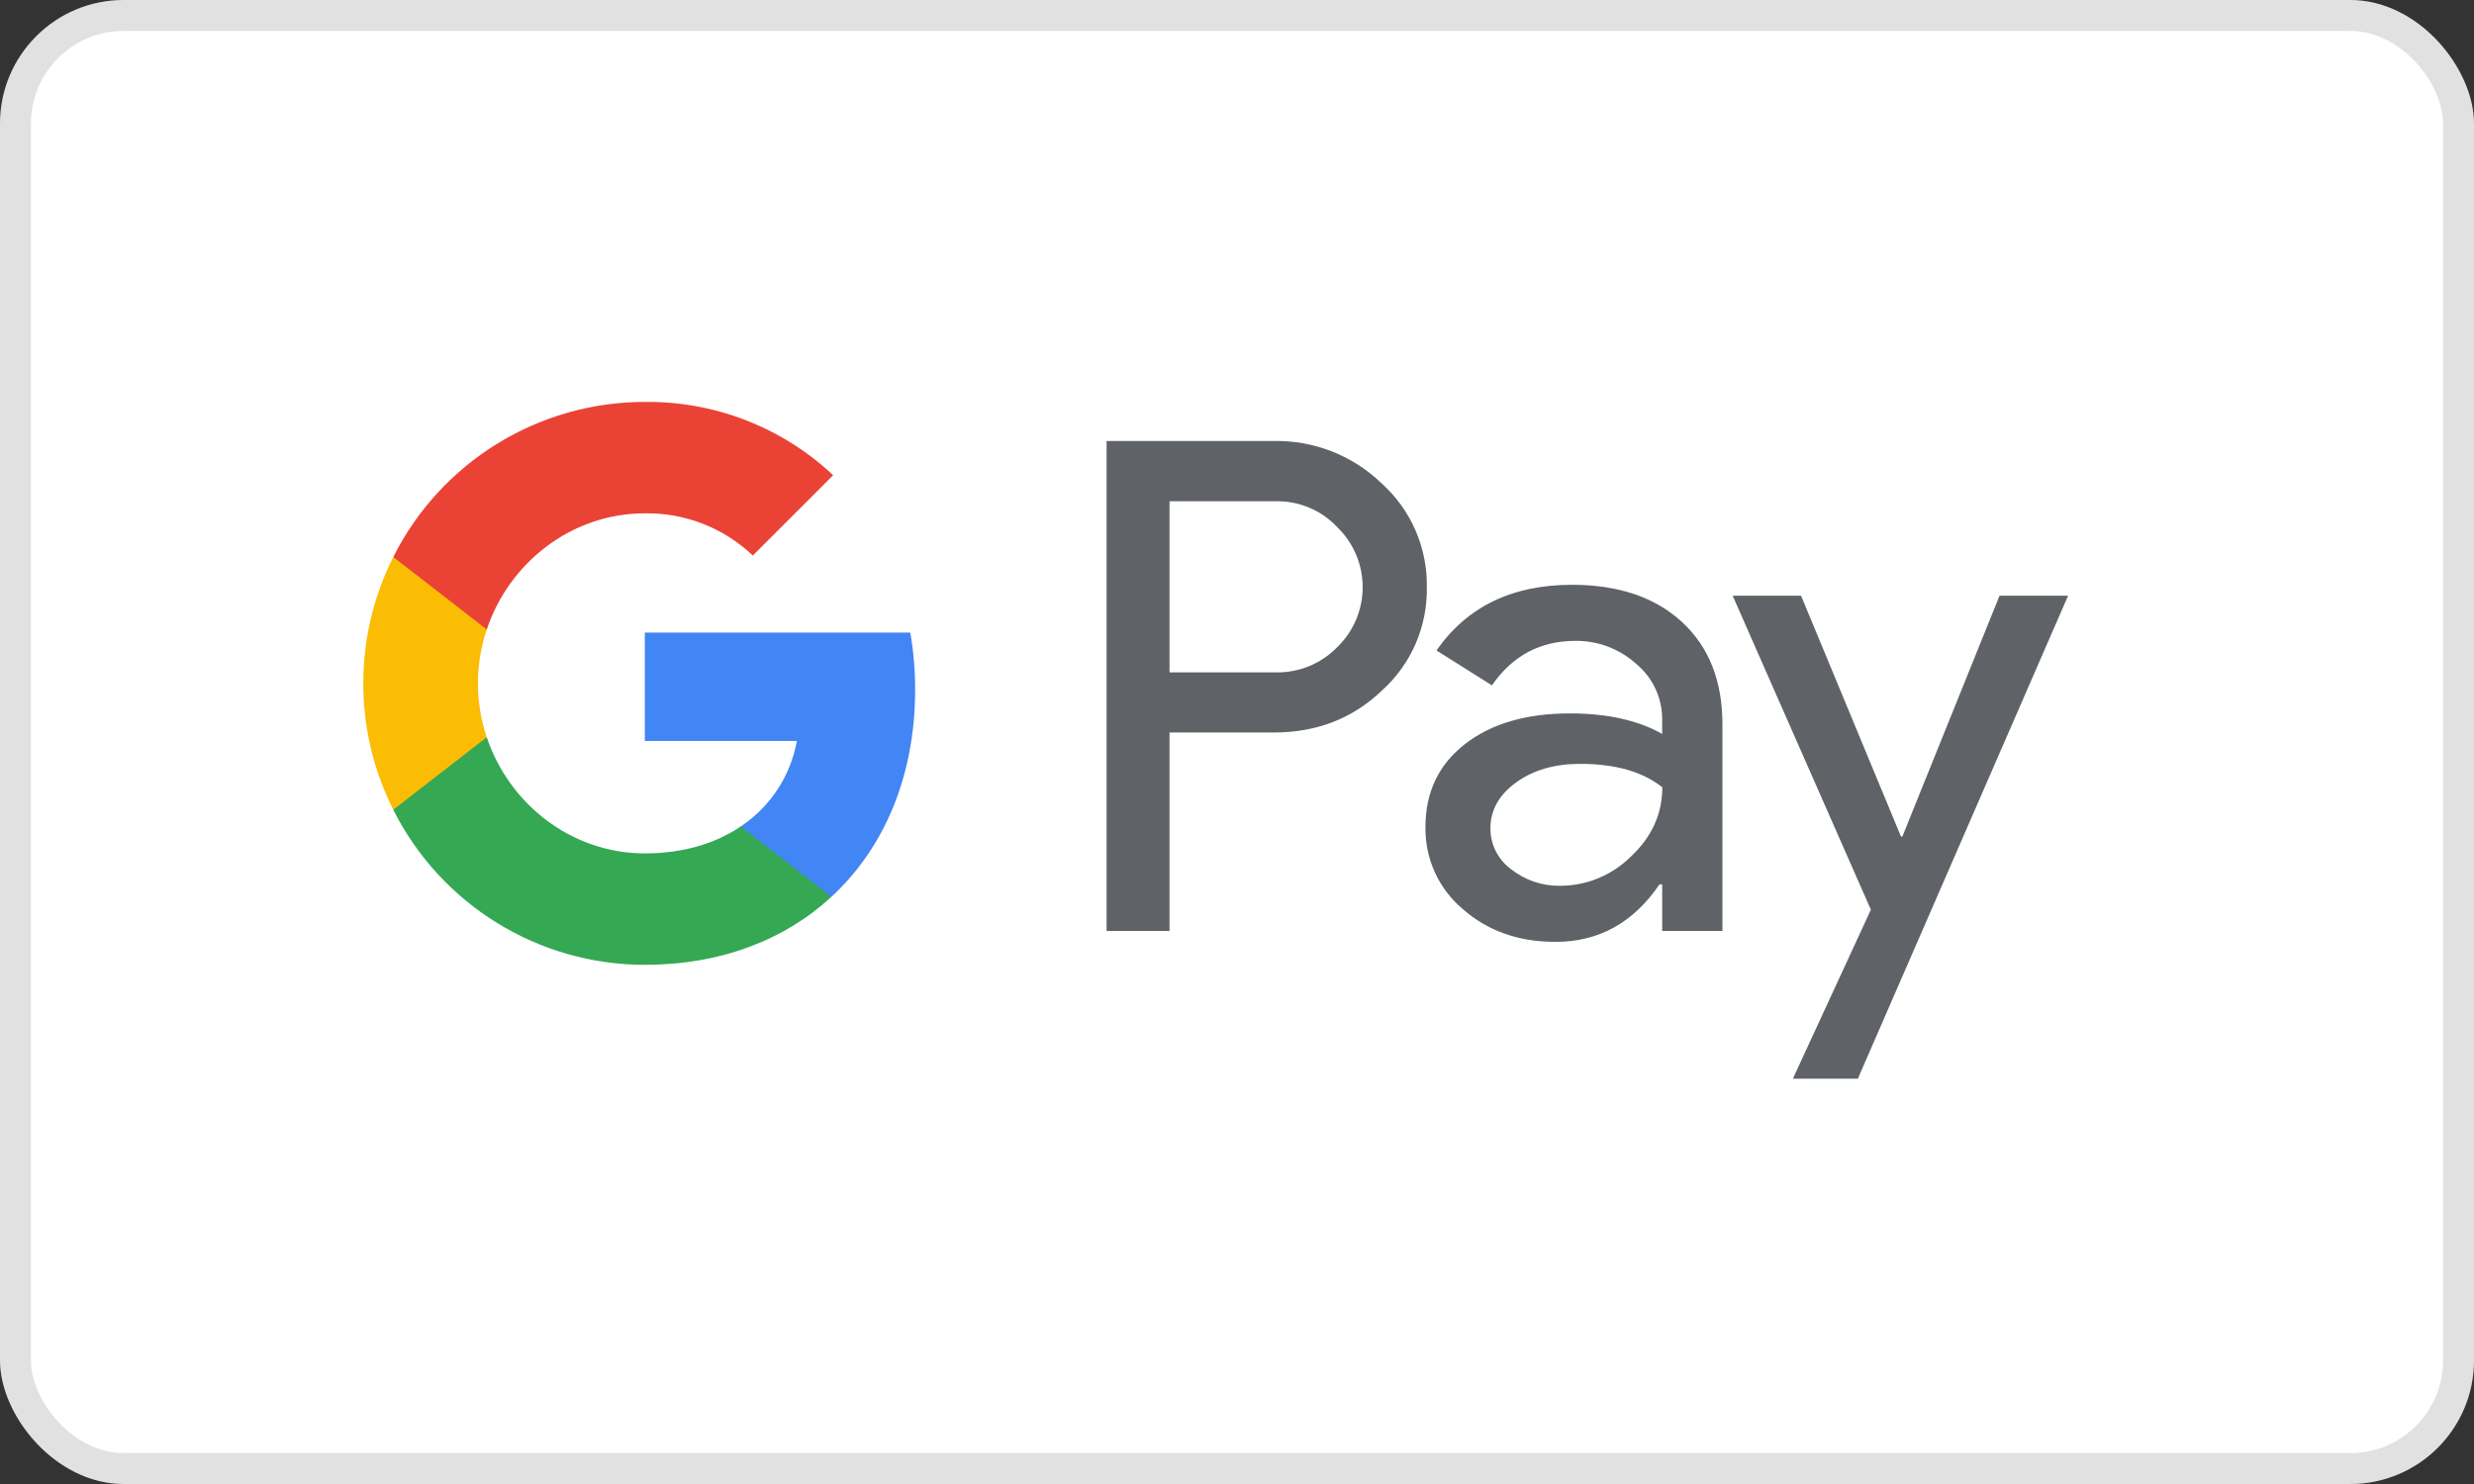 <svg xmlns="http://www.w3.org/2000/svg" width="80" height="48" viewBox="0 0 80 48" fill="none"><rect x="0" y="0" width="80" height="48" fill="#333333" stroke="none"/><rect width="80" height="48" rx="4" fill="white"></rect><rect x="0.5" y="0.5" width="79" height="47" rx="3.5" stroke="black" stroke-opacity="0.12"></rect><path fill-rule="evenodd" clip-rule="evenodd" d="M37.818 30.111V23.694V23.693H41.182C42.568 23.694 43.733 23.244 44.678 22.344C45.632 21.489 46.165 20.261 46.138 18.98C46.157 17.707 45.624 16.488 44.678 15.636C43.742 14.731 42.483 14.237 41.182 14.264H35.783V30.111H37.818ZM37.818 21.747V16.215V16.214H41.232C41.993 16.192 42.727 16.499 43.246 17.055C43.769 17.563 44.064 18.262 44.064 18.991C44.064 19.721 43.769 20.419 43.246 20.927C42.72 21.472 41.989 21.769 41.232 21.747H37.818Z" fill="#5F6368"></path><path fill-rule="evenodd" clip-rule="evenodd" d="M54.392 20.121C53.521 19.317 52.333 18.915 50.829 18.915C48.896 18.915 47.437 19.623 46.45 21.039L48.243 22.168C48.906 21.209 49.806 20.729 50.943 20.729C51.667 20.721 52.369 20.986 52.907 21.472C53.444 21.915 53.753 22.577 53.748 23.273V23.739C52.966 23.296 51.971 23.075 50.762 23.075C49.346 23.076 48.214 23.409 47.366 24.071C46.518 24.734 46.094 25.626 46.094 26.748C46.075 27.769 46.518 28.745 47.3 29.403C48.104 30.111 49.103 30.465 50.298 30.465C51.697 30.465 52.818 29.846 53.661 28.606H53.749V30.111H55.697V23.429C55.697 22.028 55.263 20.925 54.392 20.121ZM48.87 28.12C48.444 27.812 48.192 27.318 48.195 26.792C48.195 26.202 48.472 25.71 49.03 25.305C49.582 24.907 50.271 24.707 51.098 24.707C52.233 24.707 53.118 24.96 53.753 25.466C53.753 26.32 53.416 27.065 52.742 27.7C52.134 28.307 51.311 28.649 50.452 28.651C49.879 28.661 49.321 28.474 48.87 28.12Z" fill="#5F6368"></path><path d="M66.874 19.269L60.076 34.89H57.975L60.497 29.424L56.028 19.269H58.24L61.471 27.058H61.515L64.657 19.269H66.874Z" fill="#5F6368"></path><path d="M29.592 22.311C29.593 21.691 29.541 21.071 29.436 20.46H20.851V23.966H25.768C25.564 25.098 24.908 26.097 23.95 26.733V29.008H26.884C28.602 27.424 29.592 25.081 29.592 22.311Z" fill="#4285F4"></path><path d="M20.851 31.207C23.307 31.207 25.376 30.4 26.884 29.009L23.95 26.733C23.133 27.287 22.081 27.603 20.851 27.603C18.476 27.603 16.461 26.003 15.74 23.846H12.717V26.191C14.262 29.266 17.409 31.207 20.851 31.207Z" fill="#34A853"></path><path d="M15.74 23.846C15.359 22.715 15.359 21.491 15.74 20.361V18.016H12.717C11.424 20.587 11.424 23.619 12.717 26.191L15.74 23.846Z" fill="#FBBC04"></path><path d="M20.851 16.604C22.149 16.582 23.403 17.073 24.343 17.969V17.969L26.941 15.371C25.294 13.823 23.111 12.974 20.851 13C17.409 13 14.262 14.941 12.717 18.016L15.74 20.361C16.461 18.204 18.476 16.604 20.851 16.604Z" fill="#EA4335"></path></svg>